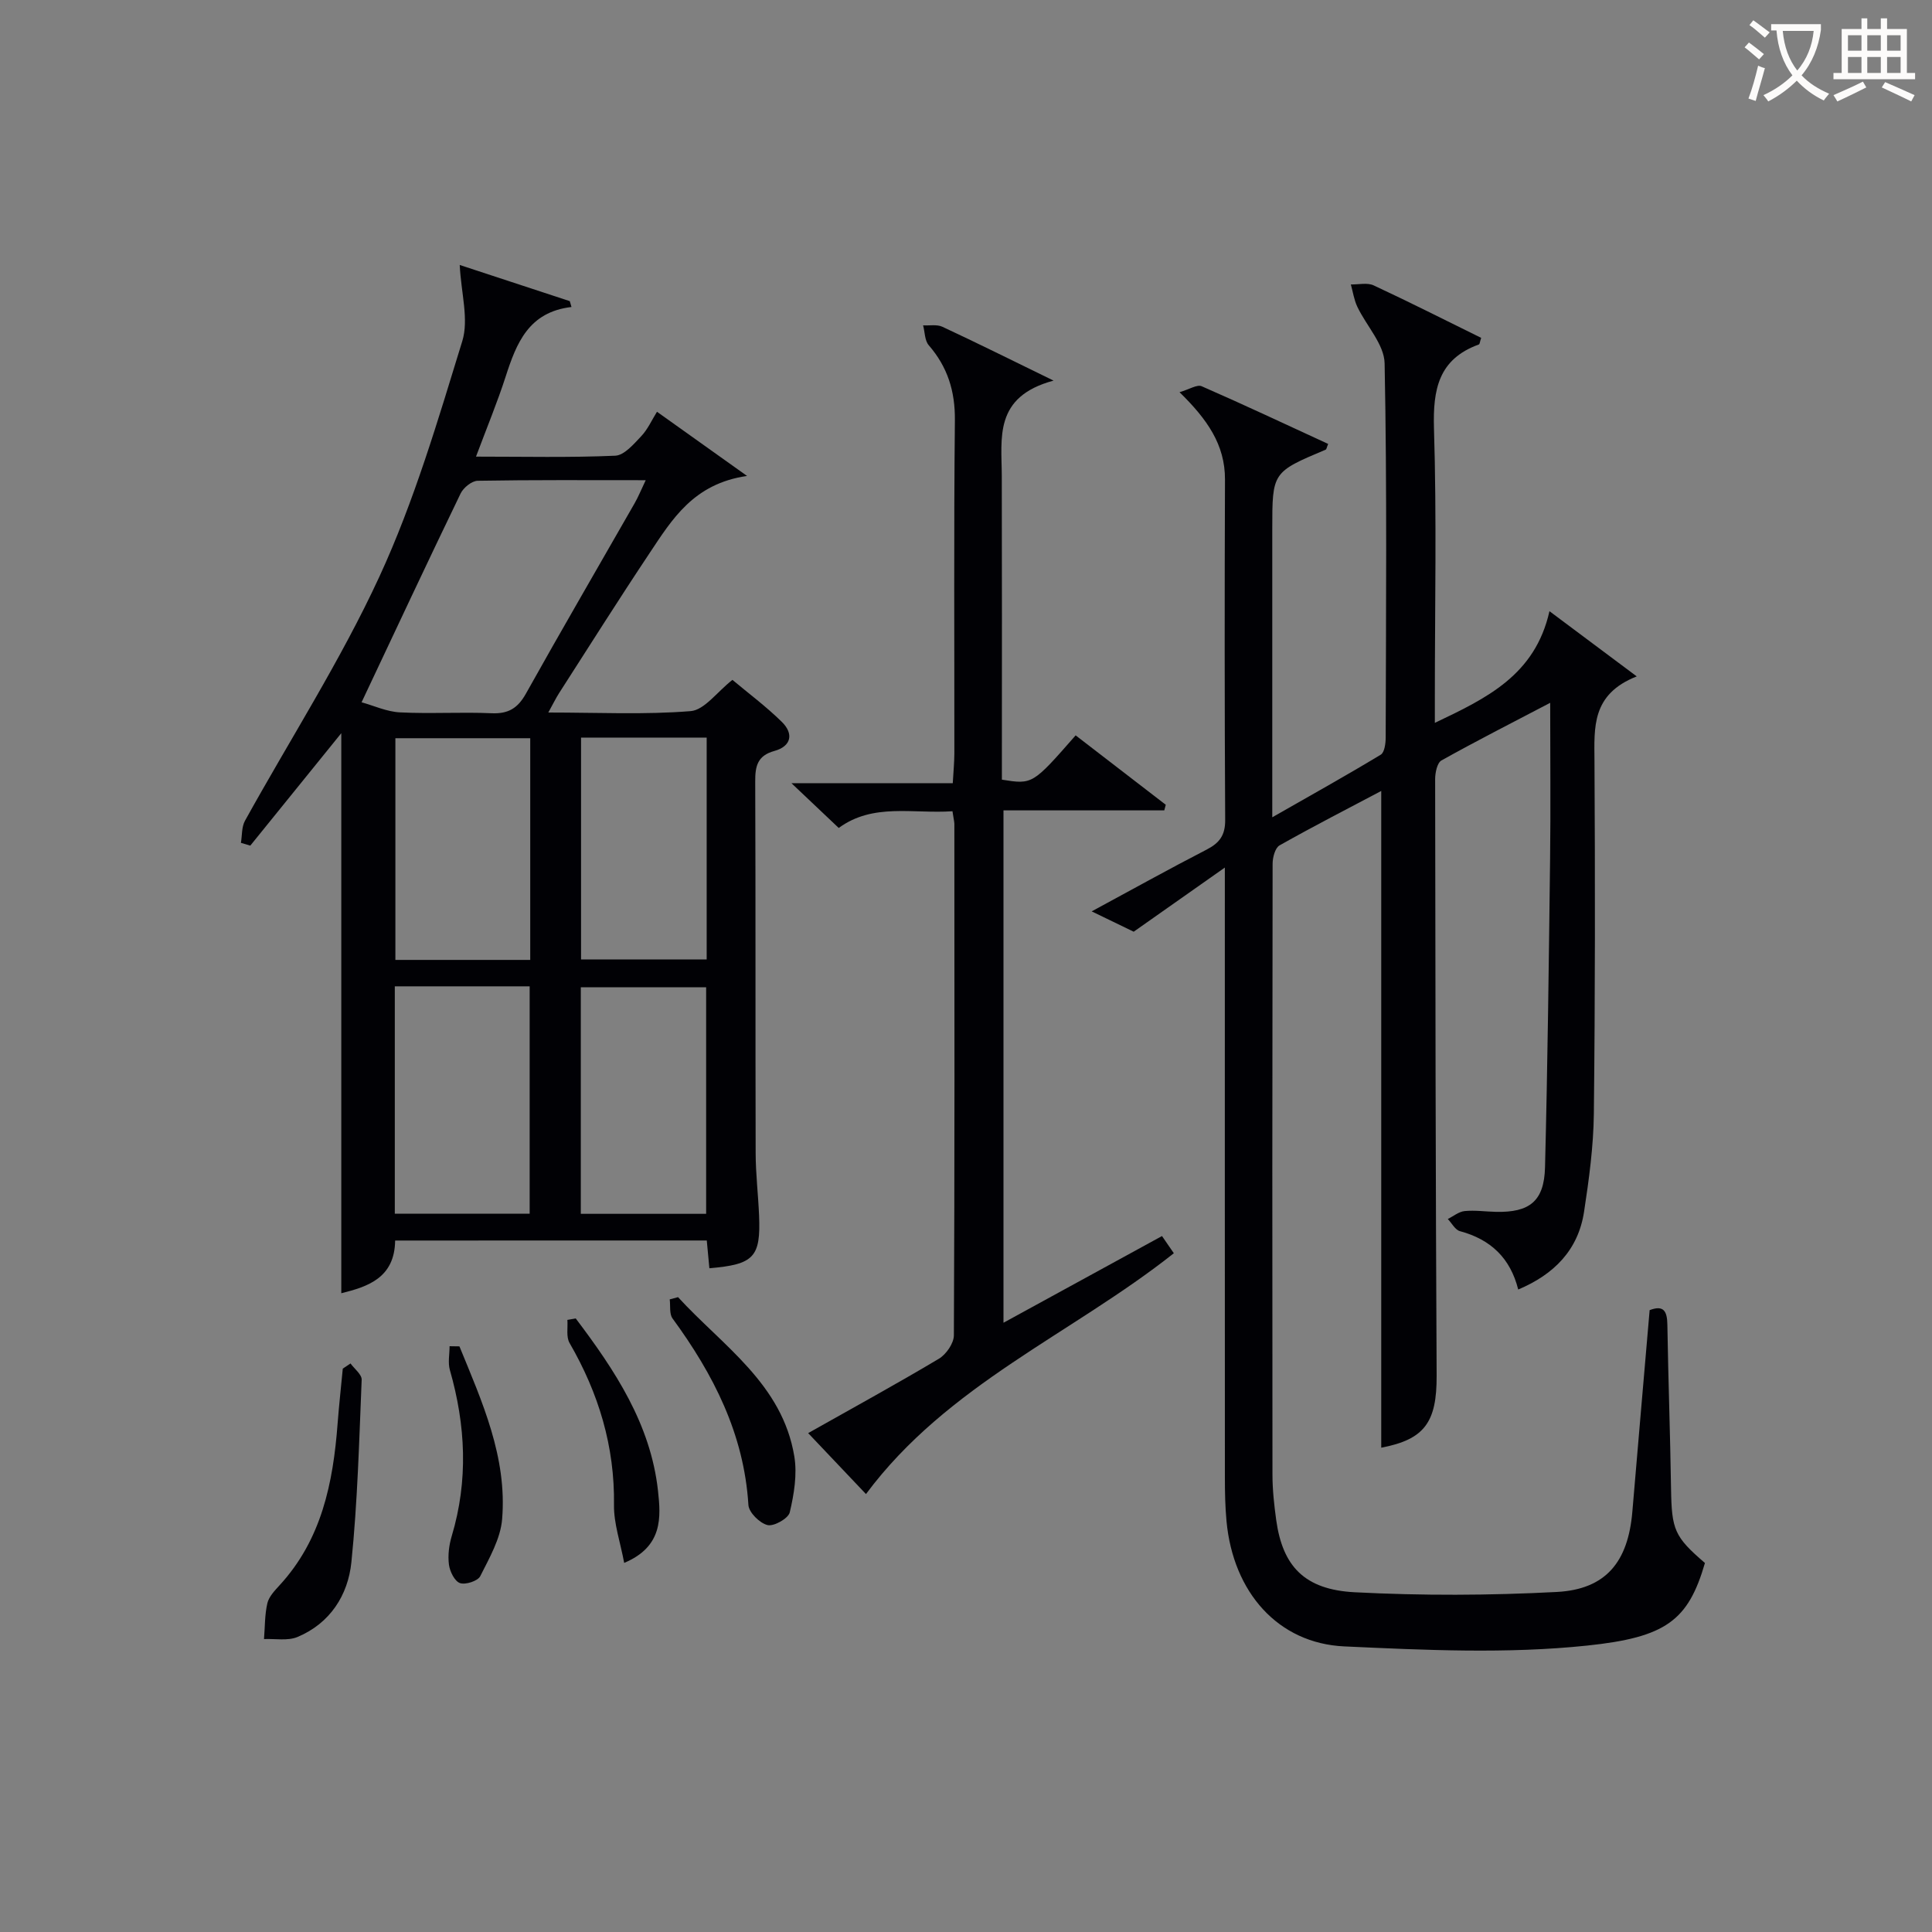 <svg enable-background="new 0 0 400 400" viewBox="0 0 400 400" xmlns="http://www.w3.org/2000/svg"><rect x="0" y="0" width="400" height="400" fill="#808080" stroke="none"/><g fill="#010105"><path d="m253.59 179.62c-6.81 4.79-12.4 8.73-18.87 13.28-1.92-.93-4.97-2.41-8.7-4.21 8.37-4.52 16.02-8.78 23.8-12.79 2.68-1.38 3.86-2.98 3.84-6.13-.13-23.49-.13-46.99-.04-70.48.03-7.27-3.74-12.54-9.41-18.09 2.04-.59 3.64-1.65 4.59-1.23 8.79 3.84 17.47 7.93 26.18 11.94-.29.68-.33 1.11-.52 1.19-11.05 4.66-11.05 4.65-11.05 16.48v52.99 6.64c8.03-4.58 15.32-8.65 22.46-12.96.78-.47 1.02-2.33 1.02-3.55.06-25.83.29-51.66-.22-77.47-.08-3.94-3.78-7.77-5.65-11.72-.68-1.43-.91-3.07-1.34-4.62 1.59.04 3.41-.42 4.73.2 7.5 3.49 14.89 7.24 22.25 10.86-.27.8-.29 1.3-.48 1.37-8.36 3.03-9.53 9.3-9.29 17.41.57 18.48.18 36.98.18 55.48v5.45c10.7-5.1 20.75-9.85 23.73-23.12 6.2 4.64 11.51 8.6 18.07 13.5-9.41 3.71-8.79 10.59-8.75 17.56.14 24.33.14 48.65-.13 72.98-.08 6.78-1 13.59-2.03 20.31-1.21 7.91-6.21 12.97-13.63 16.09-1.63-6.51-5.71-10.38-12.06-12.08-.99-.26-1.69-1.65-2.52-2.52 1.16-.57 2.28-1.52 3.48-1.64 2.13-.21 4.32.11 6.48.16 6.97.16 9.99-2.2 10.17-9.21.54-21.3.79-42.61 1.05-63.91.13-10.45.02-20.9.02-32.27-7.98 4.18-15.32 7.91-22.51 11.93-.9.5-1.31 2.56-1.31 3.89.04 41.15.1 82.3.31 123.46.05 9.69-2.51 13.23-11.47 14.94 0-45.11 0-90.33 0-135.97-6.81 3.6-14 7.29-21.04 11.26-.93.52-1.45 2.5-1.45 3.81-.07 42.16-.08 84.31-.03 126.47 0 3.15.35 6.31.78 9.44 1.33 9.5 5.81 14.38 16.25 14.92 13.91.72 27.91.67 41.82-.06 10.21-.54 14.78-6.24 15.66-16.61 1.17-13.88 2.38-27.76 3.58-41.74 2.88-1.1 3.63.18 3.67 3 .18 11.31.59 22.61.76 33.92.13 8.55.68 9.98 7.02 15.43-3.46 11.9-8.04 15.39-24.39 17.1-16.59 1.74-33.54.94-50.28.17-13.75-.64-23-11.23-24.38-25.89-.28-2.98-.34-5.99-.34-8.98-.02-39.66-.01-79.31-.01-118.97 0-1.95 0-3.89 0-7.41z"/><path d="m81.81 256.84c-.1 7.74-5.67 9.56-11.15 10.91 0-38.8 0-77.45 0-115.95-6.17 7.62-12.51 15.45-18.84 23.28-.65-.19-1.29-.39-1.94-.58.26-1.54.13-3.29.84-4.57 9.32-16.85 19.81-33.16 27.85-50.59 7.18-15.57 12.08-32.26 17.14-48.71 1.39-4.52-.25-9.98-.53-15.77 6.95 2.29 14.87 4.89 22.79 7.49.12.4.23.81.35 1.21-8.87 1.03-11.4 7.49-13.63 14.41-1.72 5.32-3.87 10.51-6.14 16.57 10.01 0 19.42.22 28.82-.19 1.87-.08 3.83-2.39 5.38-4.03 1.36-1.43 2.2-3.36 3.27-5.07 6.79 4.84 12.09 8.62 18.65 13.29-11.09 1.59-15.54 9.01-20.21 16.02-6.36 9.54-12.48 19.25-18.68 28.9-.68 1.06-1.23 2.2-2.26 4.06 10.31 0 19.94.48 29.47-.29 2.86-.23 5.44-3.95 8.65-6.47 3.28 2.75 6.98 5.5 10.24 8.71 2.46 2.42 1.99 5.03-1.56 6.01-3.49.96-3.98 3.13-3.96 6.31.1 25.65.02 51.31.09 76.96.01 4.31.53 8.62.71 12.93.35 8.61-1.06 10.11-10.29 10.9-.17-1.77-.33-3.55-.54-5.75-21.47.01-42.83.01-64.52.01zm-6.95-111.44c2.53.7 5.21 1.95 7.94 2.09 6.32.32 12.67-.1 18.99.18 3.46.15 5.41-1.05 7.09-4.05 7.38-13.21 15-26.28 22.51-39.42.76-1.33 1.34-2.77 2.3-4.78-12.17 0-23.49-.08-34.79.12-1.22.02-2.96 1.43-3.54 2.64-6.72 13.9-13.26 27.88-20.5 43.22zm34.8 105.89c0-15.92 0-31.46 0-47.08-9.44 0-18.54 0-27.92 0v47.08zm.12-98.45c-9.58 0-18.78 0-27.92 0v45.9h27.92c0-15.35 0-30.43 0-45.9zm36.42 98.47c0-16.01 0-31.52 0-46.91-8.94 0-17.49 0-25.95 0v46.91zm.11-98.6c-9.06 0-17.48 0-26.01 0v45.93h26.01c0-15.41 0-30.47 0-45.93z"/><path d="m197.2 167.96c-8.24.56-16.43-1.76-23.55 3.46-3.06-2.89-6-5.68-9.79-9.27h33.4c.13-2.34.32-4.24.33-6.15.02-22.99-.13-45.97.11-68.96.06-6.04-1.5-11.04-5.41-15.56-.85-.98-.8-2.73-1.17-4.12 1.34.08 2.85-.23 3.98.29 7.13 3.32 14.17 6.83 23.03 11.15-12.45 3.35-10.74 11.91-10.72 19.82.05 19.15.02 38.31.02 57.47v5.33c6.35 1.01 6.35 1.01 15.27-9.17 6.2 4.78 12.43 9.58 18.66 14.37-.1.39-.21.77-.31 1.16-10.99 0-21.98 0-33.29 0v106.08c11.18-6.12 21.89-11.97 32.82-17.95.86 1.26 1.67 2.44 2.45 3.56-21.12 16.73-46.88 27.18-63.74 49.86-3.71-3.91-7.72-8.14-11.97-12.62 9.47-5.34 18.37-10.21 27.07-15.4 1.5-.9 3.09-3.18 3.1-4.84.17-35.31.12-70.62.1-105.94-.04-.63-.21-1.27-.39-2.57z"/><path d="m72.57 282.29c.81 1.12 2.35 2.28 2.31 3.37-.52 12.61-.85 25.25-2.13 37.79-.7 6.82-4.42 12.65-11.16 15.47-2.02.84-4.6.33-6.93.43.2-2.47.14-5.01.69-7.4.31-1.35 1.49-2.6 2.49-3.69 8.76-9.49 11.13-21.25 12.06-33.55.29-3.79.71-7.57 1.07-11.35.54-.36 1.07-.71 1.6-1.07z"/><path d="m140.38 268.56c9.25 10.1 21.61 17.97 24.08 33 .61 3.73-.07 7.82-.95 11.56-.3 1.26-3.28 2.95-4.6 2.63-1.62-.39-3.87-2.62-3.96-4.16-.91-14.7-7.24-27.05-15.71-38.62-.69-.95-.41-2.61-.58-3.95.57-.15 1.14-.31 1.72-.46z"/><path d="m119.2 272.97c8.09 10.71 15.51 21.86 17.03 35.67.59 5.42 1.08 11.55-7 14.94-.79-4.26-2.16-8.13-2.11-11.98.17-12.14-3.18-23.15-9.2-33.55-.73-1.26-.33-3.17-.45-4.78.58-.1 1.16-.2 1.73-.3z"/><path d="m95.12 278.75c4.7 11.48 9.9 22.94 8.84 35.77-.33 4.05-2.64 8.04-4.53 11.81-.5 1-3.05 1.83-4.2 1.43-1.1-.38-2.09-2.4-2.28-3.81-.25-1.91.01-4.03.57-5.9 3.46-11.53 2.9-22.96-.38-34.41-.43-1.52-.06-3.27-.06-4.92.69 0 1.37.01 2.04.03z"/></g><path d="m362.1 8.8c1.1.8 2.1 1.6 3.1 2.4l-1 1.1c-1.3-1.1-2.3-2-3-2.5zm1.9 4.8c.5.2.9.4 1.4.5-.6 2.3-1.3 4.5-1.9 6.8l-1.5-.5c.8-2.1 1.4-4.3 2-6.8zm-1-9.4c1.3.9 2.4 1.8 3.4 2.5l-1 1.1c-1.4-1.2-2.4-2.1-3.2-2.6zm3.7 2.2v-1.4h10.3v1.2c-.5 3.6-1.8 6.8-4 9.4 1.5 1.6 3.4 2.8 5.7 3.8-.3.4-.7.8-1.1 1.4-2.3-1.1-4.1-2.5-5.6-4.1-1.6 1.6-3.6 3.1-5.9 4.3-.3-.5-.7-.9-1-1.3 2.4-1.1 4.4-2.5 6-4.1-1.9-2.5-3-5.6-3.3-9.3h-1.1zm8.8 0h-6.4c.3 3.3 1.3 6 3 8.2 2-2.3 3.1-5.1 3.4-8.2z" fill="#fcfbfa"/><path d="m385.3 3.8h1.3v2.2h2.8v-2.2h1.3v2.2h4.1v9.1h1.7v1.3h-16.9v-1.3h1.7v-9.1h4.1v-2.2zm.4 13.1.7 1.2c-1.8.9-3.8 1.9-6 2.9-.2-.4-.5-.8-.8-1.3 2.3-1 4.3-1.9 6.1-2.8zm-3.1-6.4h2.8v-3.2h-2.8zm0 4.6h2.8v-3.3h-2.8zm4-4.6h2.8v-3.2h-2.8zm0 4.6h2.8v-3.3h-2.8zm3.7 1.9c2.1.9 4.1 1.8 6.1 2.7l-.7 1.3c-2.2-1.1-4.2-2-6.1-2.9zm3.2-9.7h-2.8v3.2h2.8zm-2.8 7.8h2.8v-3.3h-2.8z" fill="#fcfbfa"/></svg>
